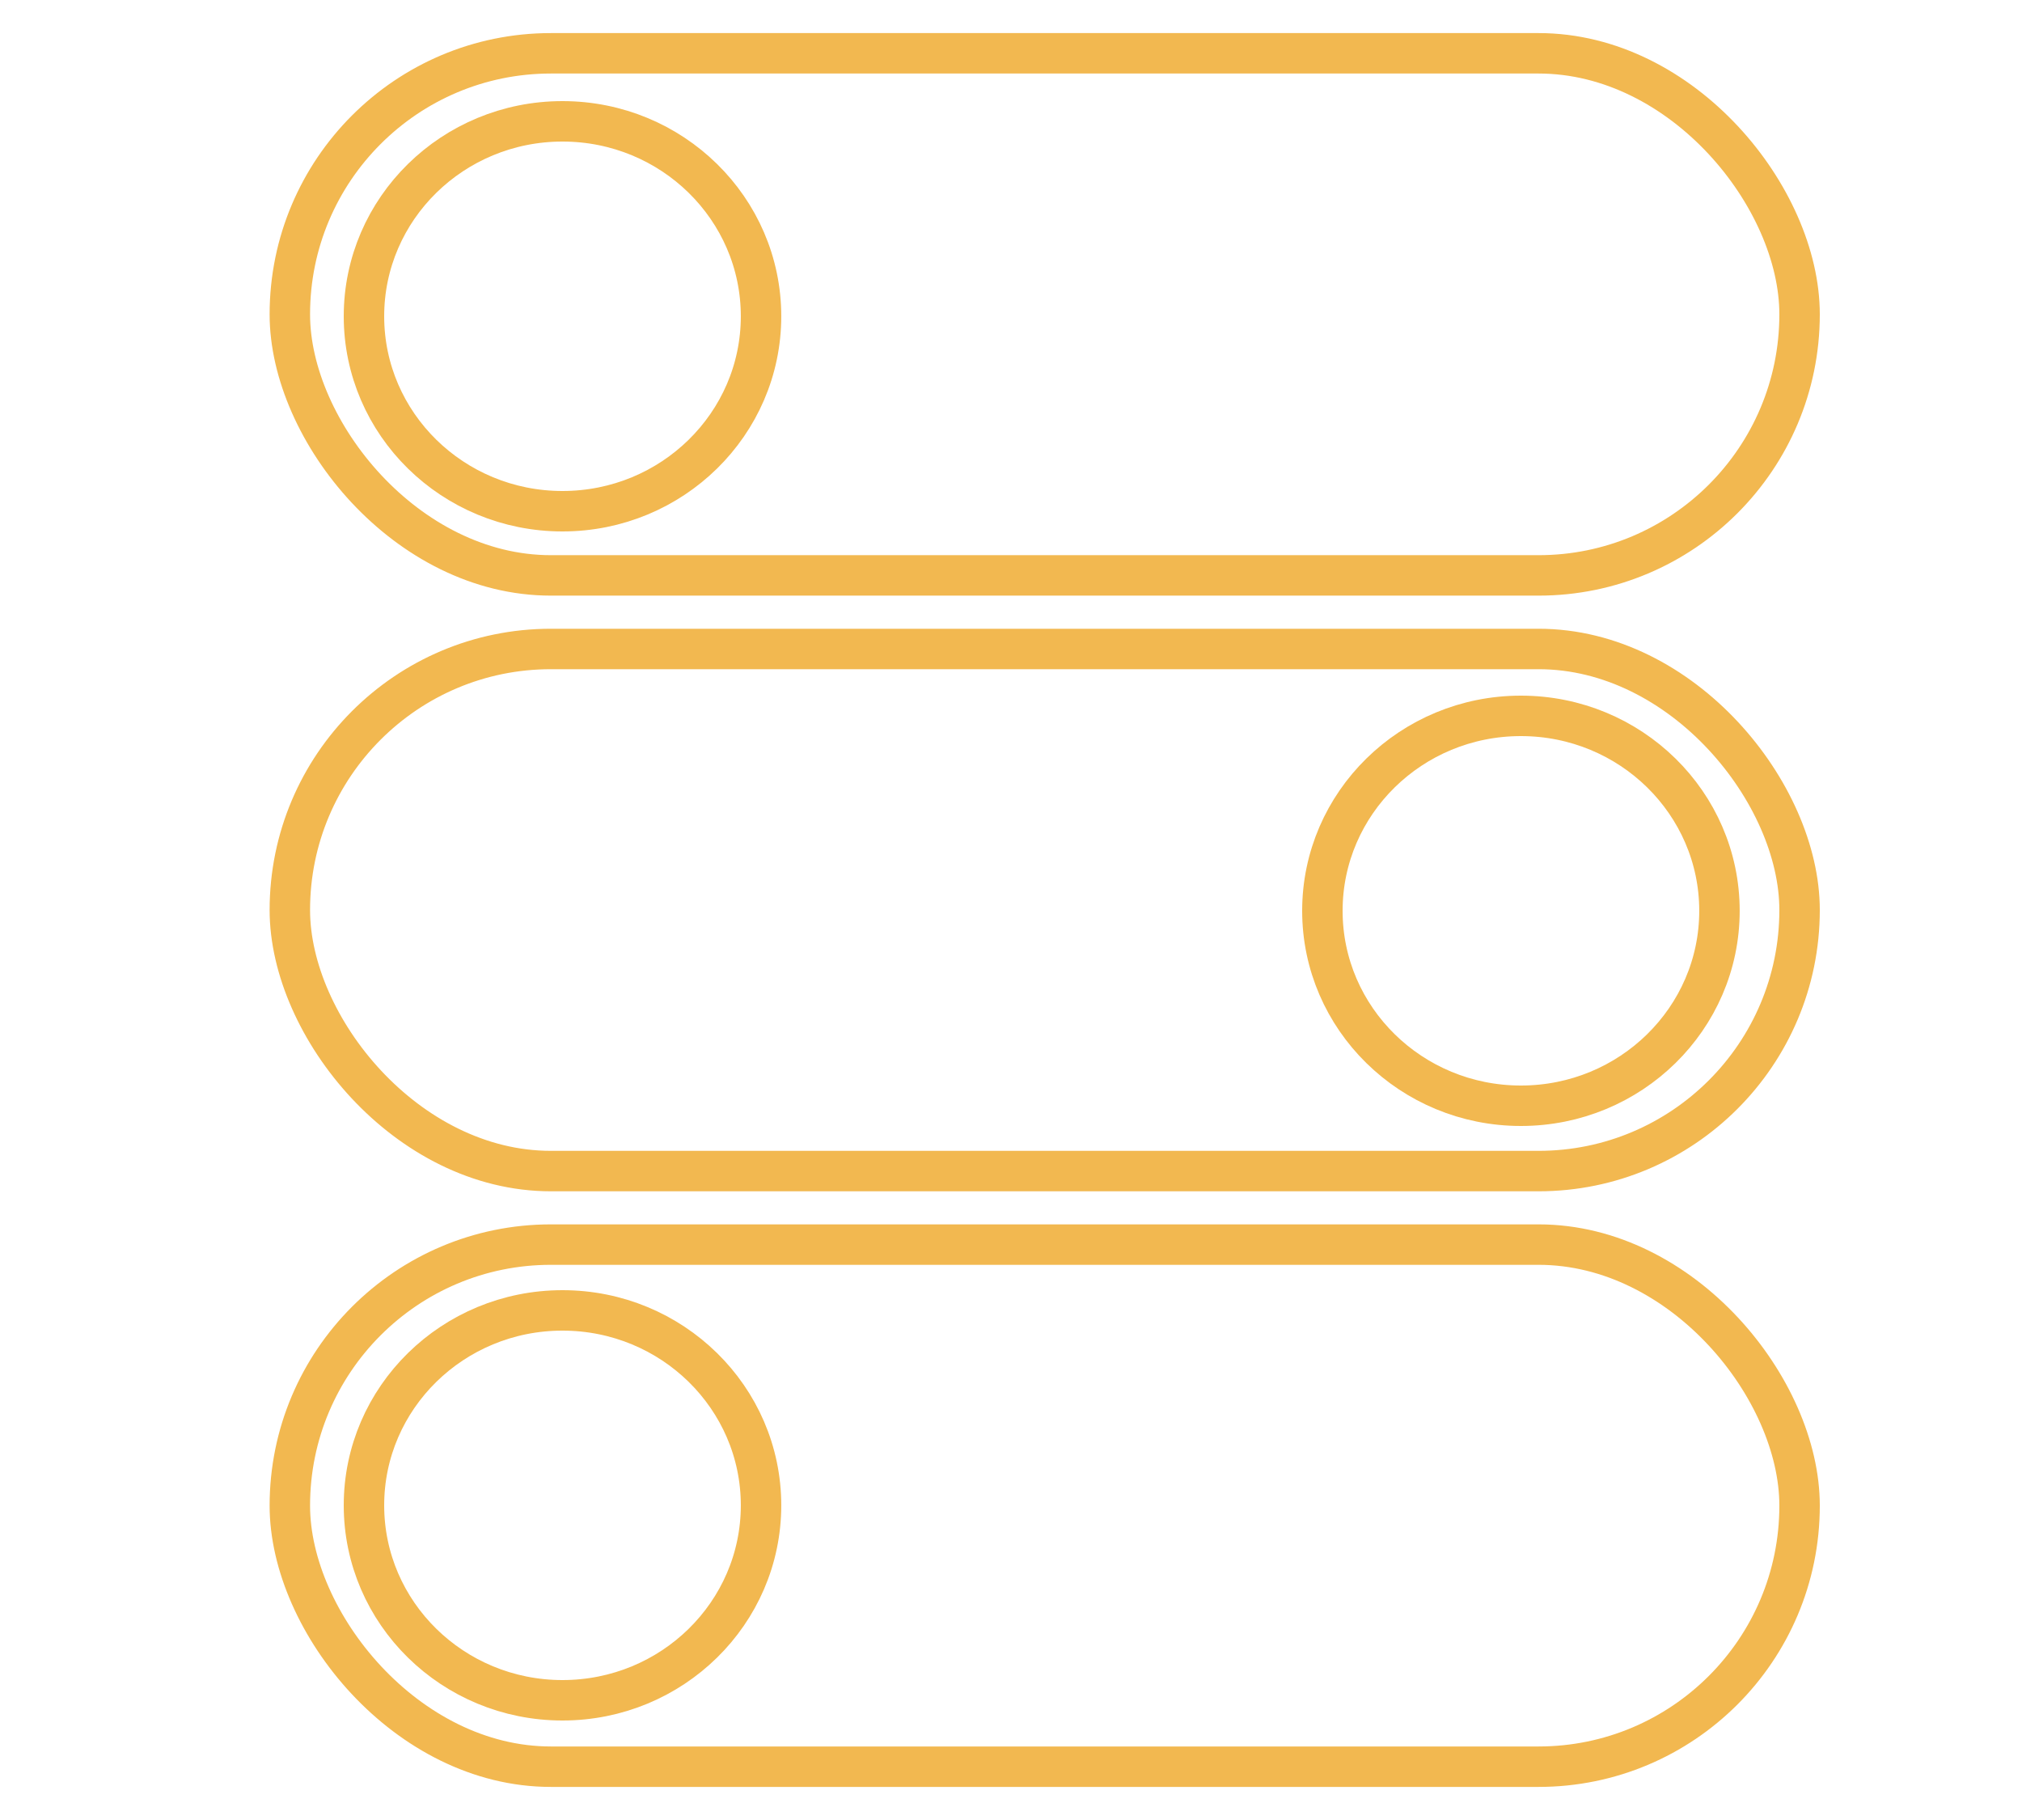 <svg width="50" height="45" viewBox="0 0 50 45" fill="none" xmlns="http://www.w3.org/2000/svg">
<path d="M13.909 12.64C16.621 12.64 18.819 10.482 18.819 7.82C18.819 5.158 16.621 3 13.909 3C11.198 3 9 5.158 9 7.82C9 10.482 11.198 12.64 13.909 12.64Z" stroke="#f2b850" stroke-linecap="round" stroke-linejoin="round"/>
<rect x="7.167" y="1.318" width="37.333" height="12.909" rx="6.455" stroke="#f2b850"/>
<path d="M13.909 42.04C16.621 42.04 18.819 39.882 18.819 37.22C18.819 34.558 16.621 32.4 13.909 32.4C11.198 32.4 9 34.558 9 37.22C9 39.882 11.198 42.04 13.909 42.04Z" stroke="#f2b850" stroke-linecap="round" stroke-linejoin="round"/>
<rect x="7.167" y="30.773" width="37.333" height="12.909" rx="6.455" stroke="#f2b850"/>
<rect x="7.167" y="16.046" width="37.333" height="12.909" rx="6.455" stroke="#f2b850"/>
<path d="M37.609 27.34C40.321 27.34 42.519 25.182 42.519 22.52C42.519 19.858 40.321 17.7 37.609 17.7C34.898 17.7 32.7 19.858 32.7 22.52C32.7 25.182 34.898 27.34 37.609 27.34Z" stroke="#f2b850" stroke-linecap="round" stroke-linejoin="round"/>
</svg>
